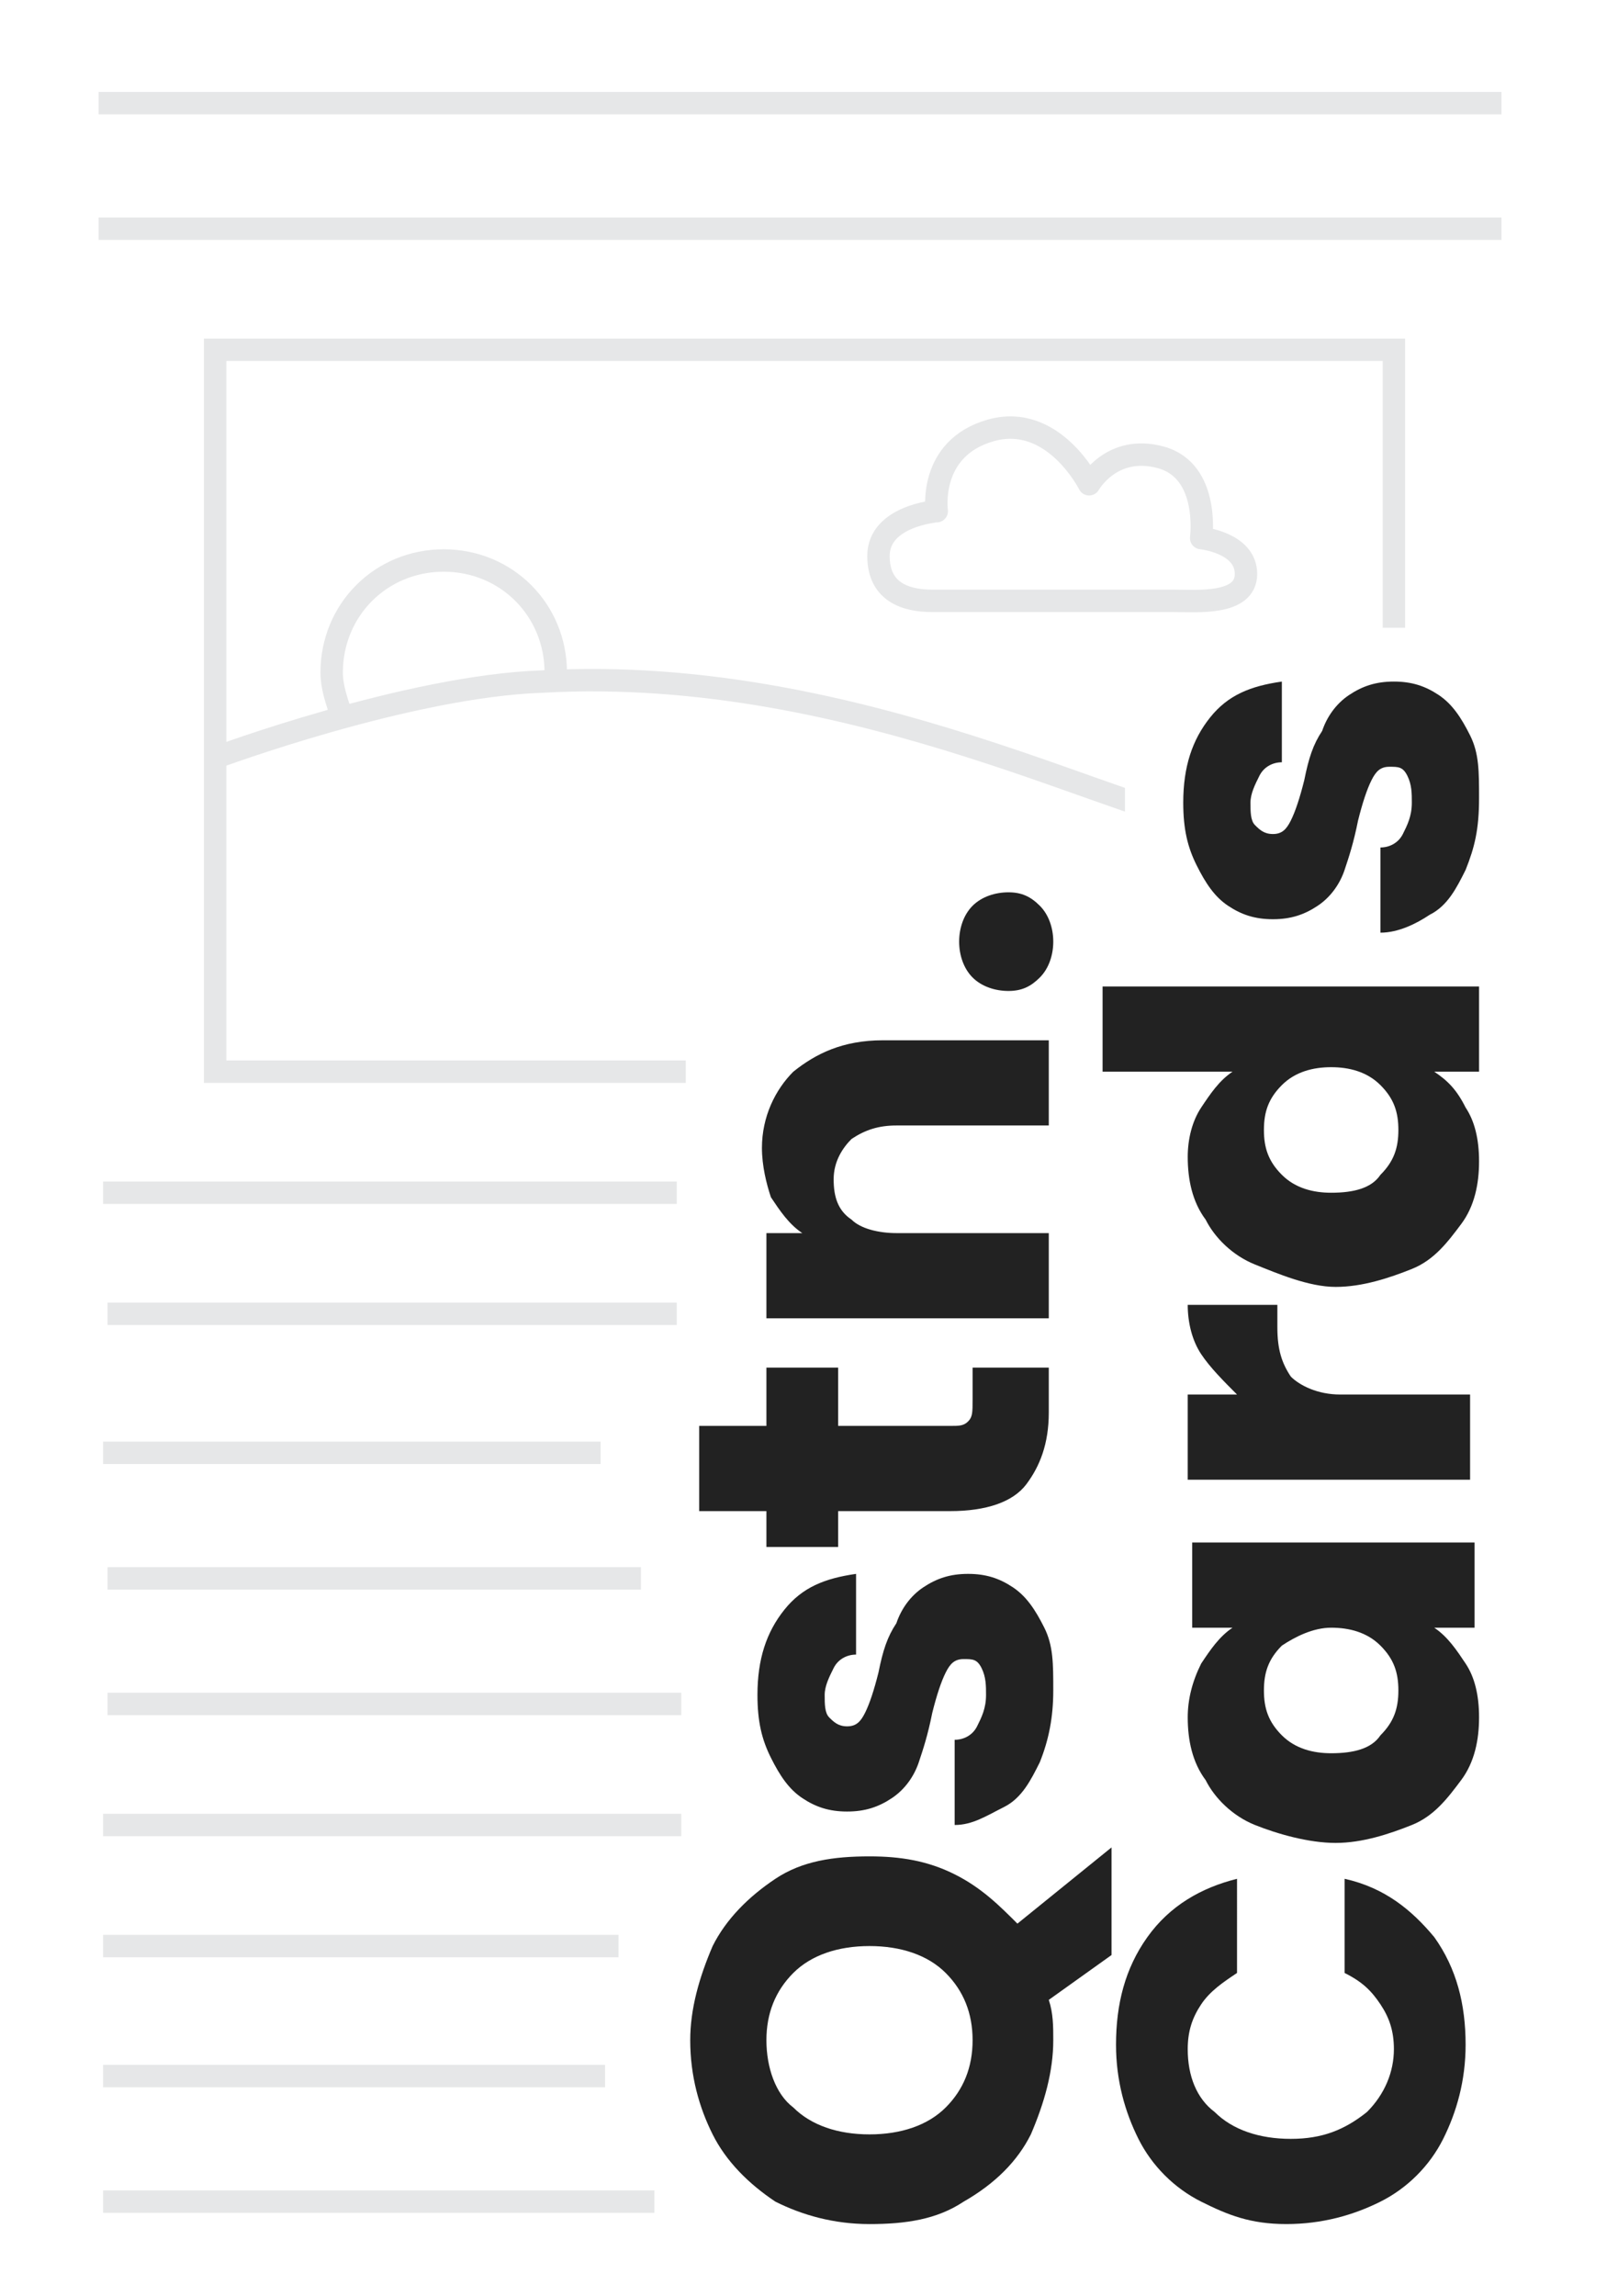 <?xml version="1.0" encoding="utf-8"?>
<!-- Generator: Adobe Illustrator 18.0.0, SVG Export Plug-In . SVG Version: 6.00 Build 0)  -->
<!DOCTYPE svg PUBLIC "-//W3C//DTD SVG 1.1//EN" "http://www.w3.org/Graphics/SVG/1.1/DTD/svg11.dtd">
<svg version="1.1" id="Layer_1" xmlns="http://www.w3.org/2000/svg" xmlns:xlink="http://www.w3.org/1999/xlink" x="0px" y="0px"
	 width="36.1px" height="51.2px" viewBox="0 0 36.1 51.2" enable-background="new 0 0 36.1 51.2" xml:space="preserve">
<rect x="0" y="0" fill="#FFFFFF" width="36.1" height="51.2"/>
<rect x="0" y="0" fill="#FFFFFF" width="36.1" height="51.2"/>
<rect x="4.8" y="7.8" fill="none" stroke="#E6E7E8" stroke-width="0.5" stroke-miterlimit="10" width="26.3" height="16.1"/>
<line fill="none" stroke="#E6E7E8" stroke-width="0.5" stroke-miterlimit="10" x1="2.2" y1="2.3" x2="33.5" y2="2.3"/>
<line fill="none" stroke="#E6E7E8" stroke-width="0.5" stroke-miterlimit="10" x1="2.2" y1="5.1" x2="33.5" y2="5.1"/>
<line fill="none" stroke="#E6E7E8" stroke-width="0.5" stroke-miterlimit="10" x1="2.3" y1="26.6" x2="15.1" y2="26.6"/>
<line fill="none" stroke="#E6E7E8" stroke-width="0.5" stroke-miterlimit="10" x1="2.4" y1="29.3" x2="15.1" y2="29.3"/>
<line fill="none" stroke="#E6E7E8" stroke-width="0.5" stroke-miterlimit="10" x1="2.3" y1="32.4" x2="13.4" y2="32.4"/>
<line fill="none" stroke="#E6E7E8" stroke-width="0.5" stroke-miterlimit="10" x1="2.4" y1="35.2" x2="14.3" y2="35.2"/>
<line fill="none" stroke="#E6E7E8" stroke-width="0.5" stroke-miterlimit="10" x1="2.4" y1="38" x2="15.2" y2="38"/>
<line fill="none" stroke="#E6E7E8" stroke-width="0.5" stroke-miterlimit="10" x1="2.3" y1="40.7" x2="15.2" y2="40.7"/>
<line fill="none" stroke="#E6E7E8" stroke-width="0.5" stroke-miterlimit="10" x1="2.3" y1="43.4" x2="13.8" y2="43.4"/>
<line fill="none" stroke="#E6E7E8" stroke-width="0.5" stroke-miterlimit="10" x1="2.3" y1="46.3" x2="13.5" y2="46.3"/>
<line fill="none" stroke="#E6E7E8" stroke-width="0.5" stroke-miterlimit="10" x1="2.3" y1="49.1" x2="14.6" y2="49.1"/>
<path fill="none" stroke="#E6E7E8" stroke-width="0.5" stroke-miterlimit="10" d="M4.8,16.9c0,0,4.3-1.6,7.3-1.7
	c7.1-0.4,13.3,3.2,15.2,3.2"/>
<rect x="25.1" y="14" fill="#FFFFFF" width="7.2" height="13"/>
<rect x="15.3" y="19" fill="#FFFFFF" width="11" height="6.1"/>
<g>
	<path fill="#222222" d="M24.8,43.6l-1.4,1c0.1,0.3,0.1,0.6,0.1,0.9c0,0.7-0.2,1.4-0.5,2.1c-0.3,0.6-0.8,1.1-1.5,1.5
		c-0.6,0.4-1.3,0.5-2.1,0.5s-1.5-0.2-2.1-0.5c-0.6-0.4-1.1-0.9-1.4-1.5c-0.3-0.6-0.5-1.3-0.5-2.1c0-0.7,0.2-1.4,0.5-2.1
		c0.3-0.6,0.8-1.1,1.4-1.5c0.6-0.4,1.3-0.5,2.1-0.5c0.7,0,1.3,0.1,1.9,0.4c0.6,0.3,1,0.7,1.4,1.1l2.1-1.7V43.6z M21.1,47
		c0.4-0.4,0.6-0.9,0.6-1.5c0-0.6-0.2-1.1-0.6-1.5s-1-0.6-1.7-0.6c-0.7,0-1.3,0.2-1.7,0.6s-0.6,0.9-0.6,1.5c0,0.6,0.2,1.2,0.6,1.5
		c0.4,0.4,1,0.6,1.7,0.6C20.1,47.6,20.7,47.4,21.1,47z"/>
	<path fill="#222222" d="M23.2,39.3c-0.2,0.4-0.4,0.8-0.8,1s-0.7,0.4-1.1,0.4v-1.9c0.2,0,0.4-0.1,0.5-0.3c0.1-0.2,0.2-0.4,0.2-0.7
		c0-0.2,0-0.4-0.1-0.6s-0.2-0.2-0.4-0.2c-0.2,0-0.3,0.1-0.4,0.3c-0.1,0.2-0.2,0.5-0.3,0.9c-0.1,0.5-0.2,0.8-0.3,1.1
		c-0.1,0.3-0.3,0.6-0.6,0.8c-0.3,0.2-0.6,0.3-1,0.3c-0.4,0-0.7-0.1-1-0.3c-0.3-0.2-0.5-0.5-0.7-0.9c-0.2-0.4-0.3-0.8-0.3-1.4
		c0-0.8,0.2-1.4,0.6-1.9c0.4-0.5,0.9-0.7,1.6-0.8v1.8c-0.2,0-0.4,0.1-0.5,0.3s-0.2,0.4-0.2,0.6c0,0.2,0,0.4,0.1,0.5
		c0.1,0.1,0.2,0.2,0.4,0.2c0.2,0,0.3-0.1,0.4-0.3s0.2-0.5,0.3-0.9c0.1-0.5,0.2-0.8,0.4-1.1c0.1-0.3,0.3-0.6,0.6-0.8
		c0.3-0.2,0.6-0.3,1-0.3c0.4,0,0.7,0.1,1,0.3c0.3,0.2,0.5,0.5,0.7,0.9c0.2,0.4,0.2,0.8,0.2,1.4C23.5,38.3,23.4,38.8,23.2,39.3z"/>
	<path fill="#222222" d="M21.8,30.5h1.6v1c0,0.7-0.2,1.2-0.5,1.6s-0.9,0.6-1.7,0.6h-2.5v0.8h-1.6v-0.8h-1.5v-1.9h1.5v-1.3h1.6v1.3
		h2.5c0.2,0,0.3,0,0.4-0.1s0.1-0.2,0.1-0.5V30.5z"/>
	<path fill="#222222" d="M17.7,23.9c0.5-0.4,1.1-0.7,2-0.7h3.7v1.9H20c-0.4,0-0.7,0.1-1,0.3c-0.2,0.2-0.4,0.5-0.4,0.9
		s0.1,0.7,0.4,0.9c0.2,0.2,0.6,0.3,1,0.3h3.4v1.9h-6.3v-1.9h0.8c-0.3-0.2-0.5-0.5-0.7-0.8C17.1,26.4,17,26,17,25.6
		C17,24.9,17.3,24.3,17.7,23.9z"/>
	<path fill="#222222" d="M23.2,21.8c-0.2,0.2-0.4,0.3-0.7,0.3c-0.3,0-0.6-0.1-0.8-0.3c-0.2-0.2-0.3-0.5-0.3-0.8
		c0-0.3,0.1-0.6,0.3-0.8c0.2-0.2,0.5-0.3,0.8-0.3c0.3,0,0.5,0.1,0.7,0.3s0.3,0.5,0.3,0.8C23.5,21.3,23.4,21.6,23.2,21.8z"/>
	<path fill="#222222" d="M26.8,49.1c-0.6-0.3-1.1-0.8-1.4-1.4s-0.5-1.3-0.5-2.1c0-0.9,0.2-1.7,0.7-2.4c0.5-0.7,1.2-1.1,2-1.3V44
		c-0.3,0.2-0.6,0.4-0.8,0.7c-0.2,0.3-0.3,0.6-0.3,1c0,0.6,0.2,1.1,0.6,1.4c0.4,0.4,1,0.6,1.7,0.6c0.7,0,1.2-0.2,1.7-0.6
		c0.4-0.4,0.6-0.9,0.6-1.4c0-0.4-0.1-0.7-0.3-1c-0.2-0.3-0.4-0.5-0.8-0.7v-2.1c0.9,0.2,1.5,0.7,2,1.3c0.5,0.7,0.7,1.5,0.7,2.4
		c0,0.8-0.2,1.5-0.5,2.1s-0.8,1.1-1.4,1.4c-0.6,0.3-1.3,0.5-2.1,0.5S27.4,49.4,26.8,49.1z"/>
	<path fill="#222222" d="M28,40.7c-0.5-0.2-0.9-0.6-1.1-1c-0.3-0.4-0.4-0.9-0.4-1.4c0-0.4,0.1-0.8,0.3-1.2c0.2-0.3,0.4-0.6,0.7-0.8
		h-0.9v-1.9h6.3v1.9H32c0.3,0.2,0.5,0.5,0.7,0.8c0.2,0.3,0.3,0.7,0.3,1.2c0,0.5-0.1,1-0.4,1.4c-0.3,0.4-0.6,0.8-1.1,1
		c-0.5,0.2-1.1,0.4-1.7,0.4S28.5,40.9,28,40.7z M28.6,36.7c-0.3,0.3-0.4,0.6-0.4,1s0.1,0.7,0.4,1c0.3,0.3,0.7,0.4,1.1,0.4
		c0.5,0,0.9-0.1,1.1-0.4c0.3-0.3,0.4-0.6,0.4-1s-0.1-0.7-0.4-1c-0.3-0.3-0.7-0.4-1.1-0.4C29.3,36.3,28.9,36.5,28.6,36.7z"/>
	<path fill="#222222" d="M26.8,30.2c-0.2-0.3-0.3-0.7-0.3-1.1h2v0.5c0,0.5,0.1,0.8,0.3,1.1c0.2,0.2,0.6,0.4,1.1,0.4h2.9V33h-6.3
		v-1.9h1.1C27.3,30.8,27,30.5,26.8,30.2z"/>
	<path fill="#222222" d="M28,28.2c-0.5-0.2-0.9-0.6-1.1-1c-0.3-0.4-0.4-0.9-0.4-1.4c0-0.4,0.1-0.8,0.3-1.1s0.4-0.6,0.7-0.8h-2.9
		v-1.9h8.4v1.9H32c0.3,0.2,0.5,0.4,0.7,0.8c0.2,0.3,0.3,0.7,0.3,1.2c0,0.5-0.1,1-0.4,1.4c-0.3,0.4-0.6,0.8-1.1,1
		c-0.5,0.2-1.1,0.4-1.7,0.4S28.5,28.4,28,28.2z M28.6,24.2c-0.3,0.3-0.4,0.6-0.4,1s0.1,0.7,0.4,1c0.3,0.3,0.7,0.4,1.1,0.4
		c0.5,0,0.9-0.1,1.1-0.4c0.3-0.3,0.4-0.6,0.4-1s-0.1-0.7-0.4-1c-0.3-0.3-0.7-0.4-1.1-0.4C29.3,23.8,28.9,23.9,28.6,24.2z"/>
	<path fill="#222222" d="M32.7,19.4c-0.2,0.4-0.4,0.8-0.8,1c-0.3,0.2-0.7,0.4-1.1,0.4v-1.9c0.2,0,0.4-0.1,0.5-0.3
		c0.1-0.2,0.2-0.4,0.2-0.7c0-0.2,0-0.4-0.1-0.6s-0.2-0.2-0.4-0.2c-0.2,0-0.3,0.1-0.4,0.3c-0.1,0.2-0.2,0.5-0.3,0.9
		c-0.1,0.5-0.2,0.8-0.3,1.1c-0.1,0.3-0.3,0.6-0.6,0.8c-0.3,0.2-0.6,0.3-1,0.3c-0.4,0-0.7-0.1-1-0.3c-0.3-0.2-0.5-0.5-0.7-0.9
		c-0.2-0.4-0.3-0.8-0.3-1.4c0-0.8,0.2-1.4,0.6-1.9c0.4-0.5,0.9-0.7,1.6-0.8v1.8c-0.2,0-0.4,0.1-0.5,0.3s-0.2,0.4-0.2,0.6
		c0,0.2,0,0.4,0.1,0.5c0.1,0.1,0.2,0.2,0.4,0.2c0.2,0,0.3-0.1,0.4-0.3s0.2-0.5,0.3-0.9c0.1-0.5,0.2-0.8,0.4-1.1
		c0.1-0.3,0.3-0.6,0.6-0.8c0.3-0.2,0.6-0.3,1-0.3c0.4,0,0.7,0.1,1,0.3c0.3,0.2,0.5,0.5,0.7,0.9c0.2,0.4,0.2,0.8,0.2,1.4
		C33,18.5,32.9,18.9,32.7,19.4z"/>
</g>
<path fill="#FFFFFF" stroke="#E6E7E8" stroke-width="0.5" stroke-linejoin="round" stroke-miterlimit="10" d="M19.6,12.4
	c0,0.8,0.6,1,1.2,1c1,0,4.9,0,5.4,0s1.6,0.1,1.6-0.6c0-0.7-1-0.8-1-0.8s0.2-1.5-0.9-1.8s-1.6,0.6-1.6,0.6s-0.8-1.6-2.2-1.2
	s-1.2,1.8-1.2,1.8S19.6,11.5,19.6,12.4z"/>
<path fill="none" stroke="#E6E7E8" stroke-width="0.5" stroke-miterlimit="10" d="M7.6,15.9c-0.1-0.3-0.2-0.6-0.2-0.9
	c0-1.4,1.1-2.5,2.5-2.5s2.5,1.1,2.5,2.5c0,0.1,0,0.1,0,0.2"/>
</svg>
